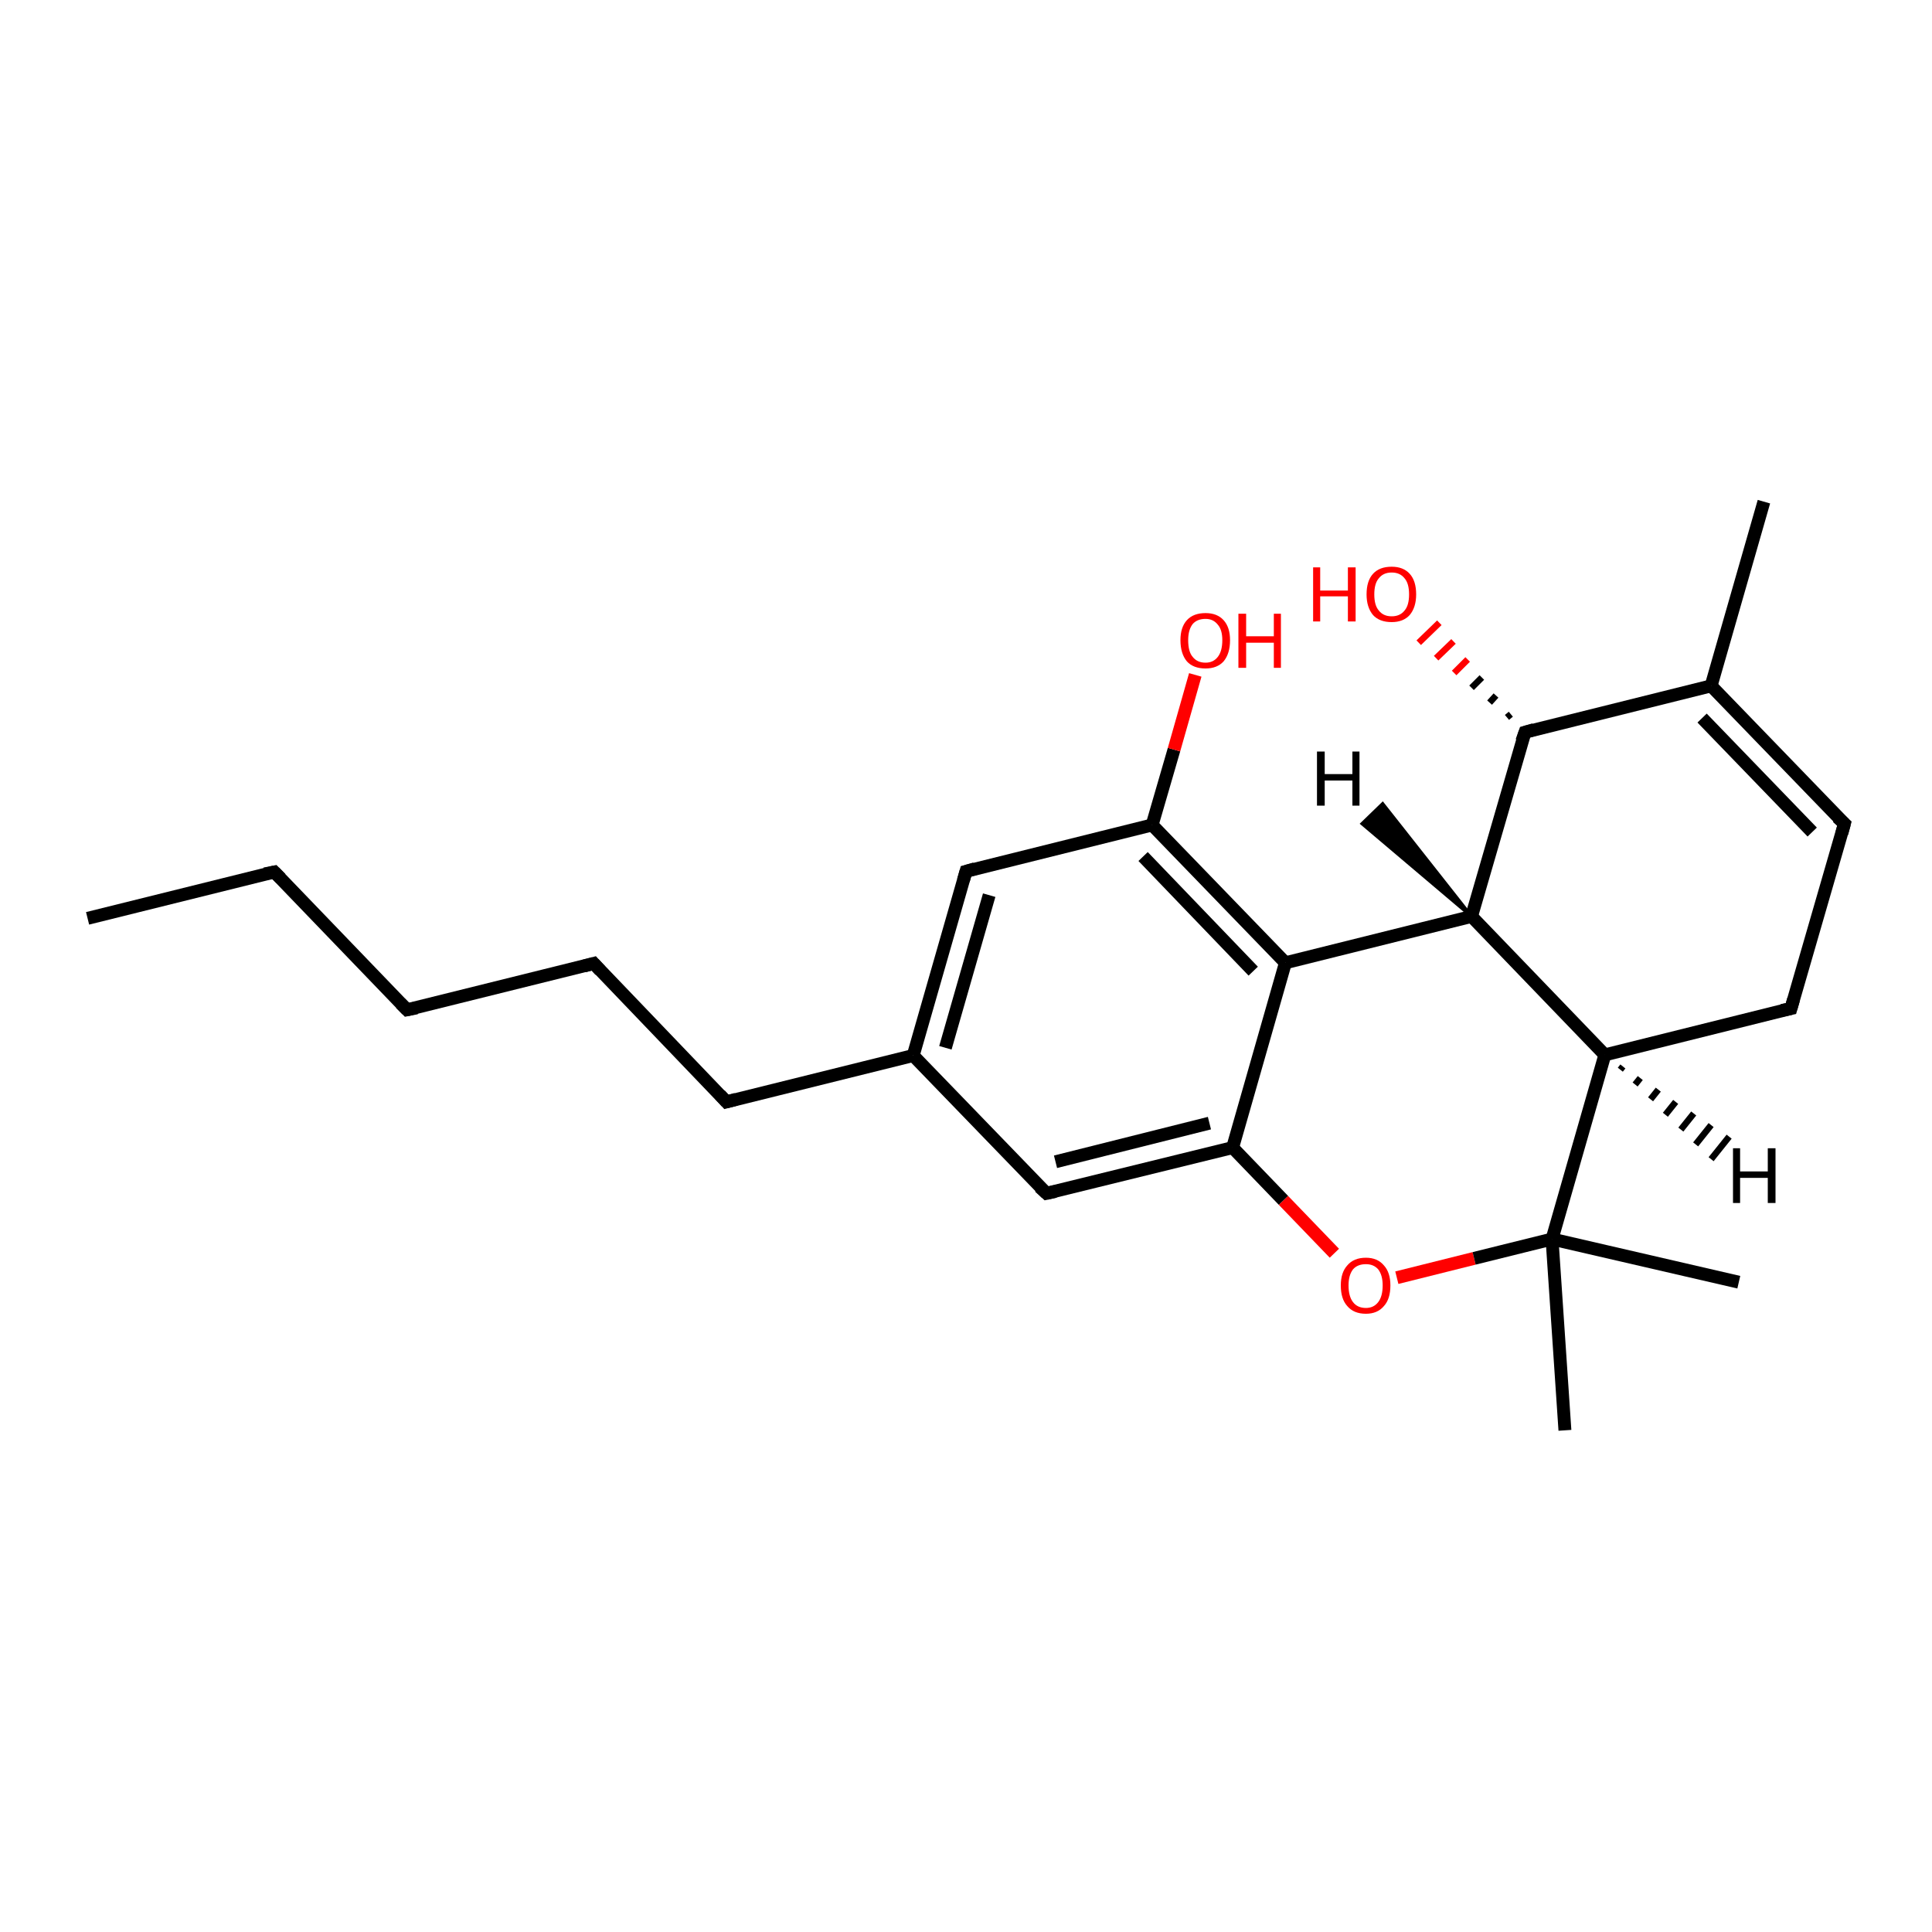<?xml version='1.0' encoding='iso-8859-1'?>
<svg version='1.1' baseProfile='full'
              xmlns='http://www.w3.org/2000/svg'
                      xmlns:rdkit='http://www.rdkit.org/xml'
                      xmlns:xlink='http://www.w3.org/1999/xlink'
                  xml:space='preserve'
width='300px' height='300px' viewBox='0 0 300 300'>
<!-- END OF HEADER -->
<rect style='opacity:1.0;fill:#FFFFFF;stroke:none' width='300.0' height='300.0' x='0.0' y='0.0'> </rect>
<path class='bond-0 atom-0 atom-1' d='M 13.6,142.6 L 42.6,135.4' style='fill:none;fill-rule:evenodd;stroke:#000000;stroke-width:2.0px;stroke-linecap:butt;stroke-linejoin:miter;stroke-opacity:1' />
<path class='bond-1 atom-1 atom-2' d='M 42.6,135.4 L 63.2,156.8' style='fill:none;fill-rule:evenodd;stroke:#000000;stroke-width:2.0px;stroke-linecap:butt;stroke-linejoin:miter;stroke-opacity:1' />
<path class='bond-2 atom-2 atom-3' d='M 63.2,156.8 L 92.2,149.6' style='fill:none;fill-rule:evenodd;stroke:#000000;stroke-width:2.0px;stroke-linecap:butt;stroke-linejoin:miter;stroke-opacity:1' />
<path class='bond-3 atom-3 atom-4' d='M 92.2,149.6 L 112.8,171.1' style='fill:none;fill-rule:evenodd;stroke:#000000;stroke-width:2.0px;stroke-linecap:butt;stroke-linejoin:miter;stroke-opacity:1' />
<path class='bond-4 atom-4 atom-5' d='M 112.8,171.1 L 141.8,163.9' style='fill:none;fill-rule:evenodd;stroke:#000000;stroke-width:2.0px;stroke-linecap:butt;stroke-linejoin:miter;stroke-opacity:1' />
<path class='bond-5 atom-5 atom-6' d='M 141.8,163.9 L 150.0,135.3' style='fill:none;fill-rule:evenodd;stroke:#000000;stroke-width:2.0px;stroke-linecap:butt;stroke-linejoin:miter;stroke-opacity:1' />
<path class='bond-5 atom-5 atom-6' d='M 146.8,162.7 L 153.6,139.0' style='fill:none;fill-rule:evenodd;stroke:#000000;stroke-width:2.0px;stroke-linecap:butt;stroke-linejoin:miter;stroke-opacity:1' />
<path class='bond-6 atom-6 atom-7' d='M 150.0,135.3 L 178.9,128.1' style='fill:none;fill-rule:evenodd;stroke:#000000;stroke-width:2.0px;stroke-linecap:butt;stroke-linejoin:miter;stroke-opacity:1' />
<path class='bond-7 atom-7 atom-8' d='M 178.9,128.1 L 182.3,116.4' style='fill:none;fill-rule:evenodd;stroke:#000000;stroke-width:2.0px;stroke-linecap:butt;stroke-linejoin:miter;stroke-opacity:1' />
<path class='bond-7 atom-7 atom-8' d='M 182.3,116.4 L 185.6,104.8' style='fill:none;fill-rule:evenodd;stroke:#FF0000;stroke-width:2.0px;stroke-linecap:butt;stroke-linejoin:miter;stroke-opacity:1' />
<path class='bond-8 atom-7 atom-9' d='M 178.9,128.1 L 199.6,149.5' style='fill:none;fill-rule:evenodd;stroke:#000000;stroke-width:2.0px;stroke-linecap:butt;stroke-linejoin:miter;stroke-opacity:1' />
<path class='bond-8 atom-7 atom-9' d='M 177.5,133.0 L 194.6,150.8' style='fill:none;fill-rule:evenodd;stroke:#000000;stroke-width:2.0px;stroke-linecap:butt;stroke-linejoin:miter;stroke-opacity:1' />
<path class='bond-9 atom-9 atom-10' d='M 199.6,149.5 L 191.4,178.2' style='fill:none;fill-rule:evenodd;stroke:#000000;stroke-width:2.0px;stroke-linecap:butt;stroke-linejoin:miter;stroke-opacity:1' />
<path class='bond-10 atom-10 atom-11' d='M 191.4,178.2 L 162.5,185.3' style='fill:none;fill-rule:evenodd;stroke:#000000;stroke-width:2.0px;stroke-linecap:butt;stroke-linejoin:miter;stroke-opacity:1' />
<path class='bond-10 atom-10 atom-11' d='M 187.8,174.4 L 163.9,180.4' style='fill:none;fill-rule:evenodd;stroke:#000000;stroke-width:2.0px;stroke-linecap:butt;stroke-linejoin:miter;stroke-opacity:1' />
<path class='bond-11 atom-10 atom-12' d='M 191.4,178.2 L 199.3,186.4' style='fill:none;fill-rule:evenodd;stroke:#000000;stroke-width:2.0px;stroke-linecap:butt;stroke-linejoin:miter;stroke-opacity:1' />
<path class='bond-11 atom-10 atom-12' d='M 199.3,186.4 L 207.2,194.6' style='fill:none;fill-rule:evenodd;stroke:#FF0000;stroke-width:2.0px;stroke-linecap:butt;stroke-linejoin:miter;stroke-opacity:1' />
<path class='bond-12 atom-12 atom-13' d='M 216.9,198.4 L 228.9,195.4' style='fill:none;fill-rule:evenodd;stroke:#FF0000;stroke-width:2.0px;stroke-linecap:butt;stroke-linejoin:miter;stroke-opacity:1' />
<path class='bond-12 atom-12 atom-13' d='M 228.9,195.4 L 241.0,192.4' style='fill:none;fill-rule:evenodd;stroke:#000000;stroke-width:2.0px;stroke-linecap:butt;stroke-linejoin:miter;stroke-opacity:1' />
<path class='bond-13 atom-13 atom-14' d='M 241.0,192.4 L 270.0,199.1' style='fill:none;fill-rule:evenodd;stroke:#000000;stroke-width:2.0px;stroke-linecap:butt;stroke-linejoin:miter;stroke-opacity:1' />
<path class='bond-14 atom-13 atom-15' d='M 241.0,192.4 L 243.0,222.1' style='fill:none;fill-rule:evenodd;stroke:#000000;stroke-width:2.0px;stroke-linecap:butt;stroke-linejoin:miter;stroke-opacity:1' />
<path class='bond-15 atom-13 atom-16' d='M 241.0,192.4 L 249.2,163.8' style='fill:none;fill-rule:evenodd;stroke:#000000;stroke-width:2.0px;stroke-linecap:butt;stroke-linejoin:miter;stroke-opacity:1' />
<path class='bond-16 atom-16 atom-17' d='M 249.2,163.8 L 278.1,156.6' style='fill:none;fill-rule:evenodd;stroke:#000000;stroke-width:2.0px;stroke-linecap:butt;stroke-linejoin:miter;stroke-opacity:1' />
<path class='bond-17 atom-17 atom-18' d='M 278.1,156.6 L 286.4,127.9' style='fill:none;fill-rule:evenodd;stroke:#000000;stroke-width:2.0px;stroke-linecap:butt;stroke-linejoin:miter;stroke-opacity:1' />
<path class='bond-18 atom-18 atom-19' d='M 286.4,127.9 L 265.7,106.5' style='fill:none;fill-rule:evenodd;stroke:#000000;stroke-width:2.0px;stroke-linecap:butt;stroke-linejoin:miter;stroke-opacity:1' />
<path class='bond-18 atom-18 atom-19' d='M 281.4,129.2 L 264.3,111.5' style='fill:none;fill-rule:evenodd;stroke:#000000;stroke-width:2.0px;stroke-linecap:butt;stroke-linejoin:miter;stroke-opacity:1' />
<path class='bond-19 atom-19 atom-20' d='M 265.7,106.5 L 273.9,77.9' style='fill:none;fill-rule:evenodd;stroke:#000000;stroke-width:2.0px;stroke-linecap:butt;stroke-linejoin:miter;stroke-opacity:1' />
<path class='bond-20 atom-19 atom-21' d='M 265.7,106.5 L 236.8,113.7' style='fill:none;fill-rule:evenodd;stroke:#000000;stroke-width:2.0px;stroke-linecap:butt;stroke-linejoin:miter;stroke-opacity:1' />
<path class='bond-21 atom-21 atom-22' d='M 234.0,111.4 L 234.6,110.9' style='fill:none;fill-rule:evenodd;stroke:#000000;stroke-width:1.0px;stroke-linecap:butt;stroke-linejoin:miter;stroke-opacity:1' />
<path class='bond-21 atom-21 atom-22' d='M 231.3,109.1 L 232.3,108.0' style='fill:none;fill-rule:evenodd;stroke:#000000;stroke-width:1.0px;stroke-linecap:butt;stroke-linejoin:miter;stroke-opacity:1' />
<path class='bond-21 atom-21 atom-22' d='M 228.5,106.8 L 230.1,105.2' style='fill:none;fill-rule:evenodd;stroke:#000000;stroke-width:1.0px;stroke-linecap:butt;stroke-linejoin:miter;stroke-opacity:1' />
<path class='bond-21 atom-21 atom-22' d='M 225.8,104.5 L 227.9,102.4' style='fill:none;fill-rule:evenodd;stroke:#FF0000;stroke-width:1.0px;stroke-linecap:butt;stroke-linejoin:miter;stroke-opacity:1' />
<path class='bond-21 atom-21 atom-22' d='M 223.0,102.2 L 225.7,99.6' style='fill:none;fill-rule:evenodd;stroke:#FF0000;stroke-width:1.0px;stroke-linecap:butt;stroke-linejoin:miter;stroke-opacity:1' />
<path class='bond-21 atom-21 atom-22' d='M 220.3,99.8 L 223.5,96.7' style='fill:none;fill-rule:evenodd;stroke:#FF0000;stroke-width:1.0px;stroke-linecap:butt;stroke-linejoin:miter;stroke-opacity:1' />
<path class='bond-22 atom-21 atom-23' d='M 236.8,113.7 L 228.5,142.3' style='fill:none;fill-rule:evenodd;stroke:#000000;stroke-width:2.0px;stroke-linecap:butt;stroke-linejoin:miter;stroke-opacity:1' />
<path class='bond-23 atom-11 atom-5' d='M 162.5,185.3 L 141.8,163.9' style='fill:none;fill-rule:evenodd;stroke:#000000;stroke-width:2.0px;stroke-linecap:butt;stroke-linejoin:miter;stroke-opacity:1' />
<path class='bond-24 atom-23 atom-16' d='M 228.5,142.3 L 249.2,163.8' style='fill:none;fill-rule:evenodd;stroke:#000000;stroke-width:2.0px;stroke-linecap:butt;stroke-linejoin:miter;stroke-opacity:1' />
<path class='bond-25 atom-23 atom-9' d='M 228.5,142.3 L 199.6,149.5' style='fill:none;fill-rule:evenodd;stroke:#000000;stroke-width:2.0px;stroke-linecap:butt;stroke-linejoin:miter;stroke-opacity:1' />
<path class='bond-26 atom-16 atom-24' d='M 252.0,165.6 L 251.6,166.1' style='fill:none;fill-rule:evenodd;stroke:#000000;stroke-width:1.0px;stroke-linecap:butt;stroke-linejoin:miter;stroke-opacity:1' />
<path class='bond-26 atom-16 atom-24' d='M 254.7,167.4 L 253.9,168.4' style='fill:none;fill-rule:evenodd;stroke:#000000;stroke-width:1.0px;stroke-linecap:butt;stroke-linejoin:miter;stroke-opacity:1' />
<path class='bond-26 atom-16 atom-24' d='M 257.5,169.2 L 256.3,170.7' style='fill:none;fill-rule:evenodd;stroke:#000000;stroke-width:1.0px;stroke-linecap:butt;stroke-linejoin:miter;stroke-opacity:1' />
<path class='bond-26 atom-16 atom-24' d='M 260.2,171.1 L 258.6,173.1' style='fill:none;fill-rule:evenodd;stroke:#000000;stroke-width:1.0px;stroke-linecap:butt;stroke-linejoin:miter;stroke-opacity:1' />
<path class='bond-26 atom-16 atom-24' d='M 263.0,172.9 L 261.0,175.4' style='fill:none;fill-rule:evenodd;stroke:#000000;stroke-width:1.0px;stroke-linecap:butt;stroke-linejoin:miter;stroke-opacity:1' />
<path class='bond-26 atom-16 atom-24' d='M 265.7,174.7 L 263.3,177.7' style='fill:none;fill-rule:evenodd;stroke:#000000;stroke-width:1.0px;stroke-linecap:butt;stroke-linejoin:miter;stroke-opacity:1' />
<path class='bond-26 atom-16 atom-24' d='M 268.5,176.5 L 265.7,180.0' style='fill:none;fill-rule:evenodd;stroke:#000000;stroke-width:1.0px;stroke-linecap:butt;stroke-linejoin:miter;stroke-opacity:1' />
<path class='bond-27 atom-23 atom-25' d='M 228.5,142.3 L 211.5,127.9 L 214.7,124.8 Z' style='fill:#000000;fill-rule:evenodd;fill-opacity:1;stroke:#000000;stroke-width:0.5px;stroke-linecap:butt;stroke-linejoin:miter;stroke-opacity:1;' />
<path d='M 41.1,135.7 L 42.6,135.4 L 43.6,136.4' style='fill:none;stroke:#000000;stroke-width:2.0px;stroke-linecap:butt;stroke-linejoin:miter;stroke-opacity:1;' />
<path d='M 62.2,155.8 L 63.2,156.8 L 64.7,156.5' style='fill:none;stroke:#000000;stroke-width:2.0px;stroke-linecap:butt;stroke-linejoin:miter;stroke-opacity:1;' />
<path d='M 90.7,150.0 L 92.2,149.6 L 93.2,150.7' style='fill:none;stroke:#000000;stroke-width:2.0px;stroke-linecap:butt;stroke-linejoin:miter;stroke-opacity:1;' />
<path d='M 111.8,170.0 L 112.8,171.1 L 114.3,170.7' style='fill:none;stroke:#000000;stroke-width:2.0px;stroke-linecap:butt;stroke-linejoin:miter;stroke-opacity:1;' />
<path d='M 149.6,136.7 L 150.0,135.3 L 151.4,134.9' style='fill:none;stroke:#000000;stroke-width:2.0px;stroke-linecap:butt;stroke-linejoin:miter;stroke-opacity:1;' />
<path d='M 163.9,185.0 L 162.5,185.3 L 161.4,184.3' style='fill:none;stroke:#000000;stroke-width:2.0px;stroke-linecap:butt;stroke-linejoin:miter;stroke-opacity:1;' />
<path d='M 276.7,156.9 L 278.1,156.6 L 278.5,155.2' style='fill:none;stroke:#000000;stroke-width:2.0px;stroke-linecap:butt;stroke-linejoin:miter;stroke-opacity:1;' />
<path d='M 286.0,129.4 L 286.4,127.9 L 285.3,126.9' style='fill:none;stroke:#000000;stroke-width:2.0px;stroke-linecap:butt;stroke-linejoin:miter;stroke-opacity:1;' />
<path d='M 238.2,113.3 L 236.8,113.7 L 236.3,115.1' style='fill:none;stroke:#000000;stroke-width:2.0px;stroke-linecap:butt;stroke-linejoin:miter;stroke-opacity:1;' />
<path class='atom-8' d='M 183.3 99.4
Q 183.3 97.4, 184.3 96.3
Q 185.3 95.2, 187.2 95.2
Q 189.0 95.2, 190.0 96.3
Q 191.0 97.4, 191.0 99.4
Q 191.0 101.5, 190.0 102.7
Q 189.0 103.8, 187.2 103.8
Q 185.3 103.8, 184.3 102.7
Q 183.3 101.5, 183.3 99.4
M 187.2 102.9
Q 188.4 102.9, 189.1 102.0
Q 189.8 101.1, 189.8 99.4
Q 189.8 97.8, 189.1 97.0
Q 188.4 96.1, 187.2 96.1
Q 185.9 96.1, 185.2 96.9
Q 184.5 97.8, 184.5 99.4
Q 184.5 101.2, 185.2 102.0
Q 185.9 102.9, 187.2 102.9
' fill='#FF0000'/>
<path class='atom-8' d='M 192.3 95.3
L 193.5 95.3
L 193.5 98.8
L 197.8 98.8
L 197.8 95.3
L 198.9 95.3
L 198.9 103.7
L 197.8 103.7
L 197.8 99.8
L 193.5 99.8
L 193.5 103.7
L 192.3 103.7
L 192.3 95.3
' fill='#FF0000'/>
<path class='atom-12' d='M 208.2 199.6
Q 208.2 197.6, 209.2 196.5
Q 210.2 195.3, 212.1 195.3
Q 213.9 195.3, 214.9 196.5
Q 215.9 197.6, 215.9 199.6
Q 215.9 201.7, 214.9 202.8
Q 213.9 204.0, 212.1 204.0
Q 210.2 204.0, 209.2 202.8
Q 208.2 201.7, 208.2 199.6
M 212.1 203.1
Q 213.3 203.1, 214.0 202.2
Q 214.7 201.3, 214.7 199.6
Q 214.7 198.0, 214.0 197.1
Q 213.3 196.3, 212.1 196.3
Q 210.8 196.3, 210.1 197.1
Q 209.4 198.0, 209.4 199.6
Q 209.4 201.3, 210.1 202.2
Q 210.8 203.1, 212.1 203.1
' fill='#FF0000'/>
<path class='atom-22' d='M 203.9 88.1
L 205.0 88.1
L 205.0 91.7
L 209.3 91.7
L 209.3 88.1
L 210.5 88.1
L 210.5 96.5
L 209.3 96.5
L 209.3 92.6
L 205.0 92.6
L 205.0 96.5
L 203.9 96.5
L 203.9 88.1
' fill='#FF0000'/>
<path class='atom-22' d='M 212.2 92.3
Q 212.2 90.2, 213.2 89.1
Q 214.2 88.0, 216.1 88.0
Q 217.9 88.0, 218.9 89.1
Q 219.9 90.2, 219.9 92.3
Q 219.9 94.3, 218.9 95.5
Q 217.9 96.6, 216.1 96.6
Q 214.2 96.6, 213.2 95.5
Q 212.2 94.3, 212.2 92.3
M 216.1 95.7
Q 217.4 95.7, 218.1 94.8
Q 218.8 94.0, 218.8 92.3
Q 218.8 90.6, 218.1 89.8
Q 217.4 88.9, 216.1 88.9
Q 214.8 88.9, 214.1 89.8
Q 213.4 90.6, 213.4 92.3
Q 213.4 94.0, 214.1 94.8
Q 214.8 95.7, 216.1 95.7
' fill='#FF0000'/>
<path class='atom-24' d='M 269.1 178.3
L 270.2 178.3
L 270.2 181.9
L 274.5 181.9
L 274.5 178.3
L 275.7 178.3
L 275.7 186.8
L 274.5 186.8
L 274.5 182.9
L 270.2 182.9
L 270.2 186.8
L 269.1 186.8
L 269.1 178.3
' fill='#000000'/>
<path class='atom-25' d='M 204.5 116.7
L 205.7 116.7
L 205.7 120.2
L 210.0 120.2
L 210.0 116.7
L 211.1 116.7
L 211.1 125.1
L 210.0 125.1
L 210.0 121.2
L 205.7 121.2
L 205.7 125.1
L 204.5 125.1
L 204.5 116.7
' fill='#000000'/>
</svg>
